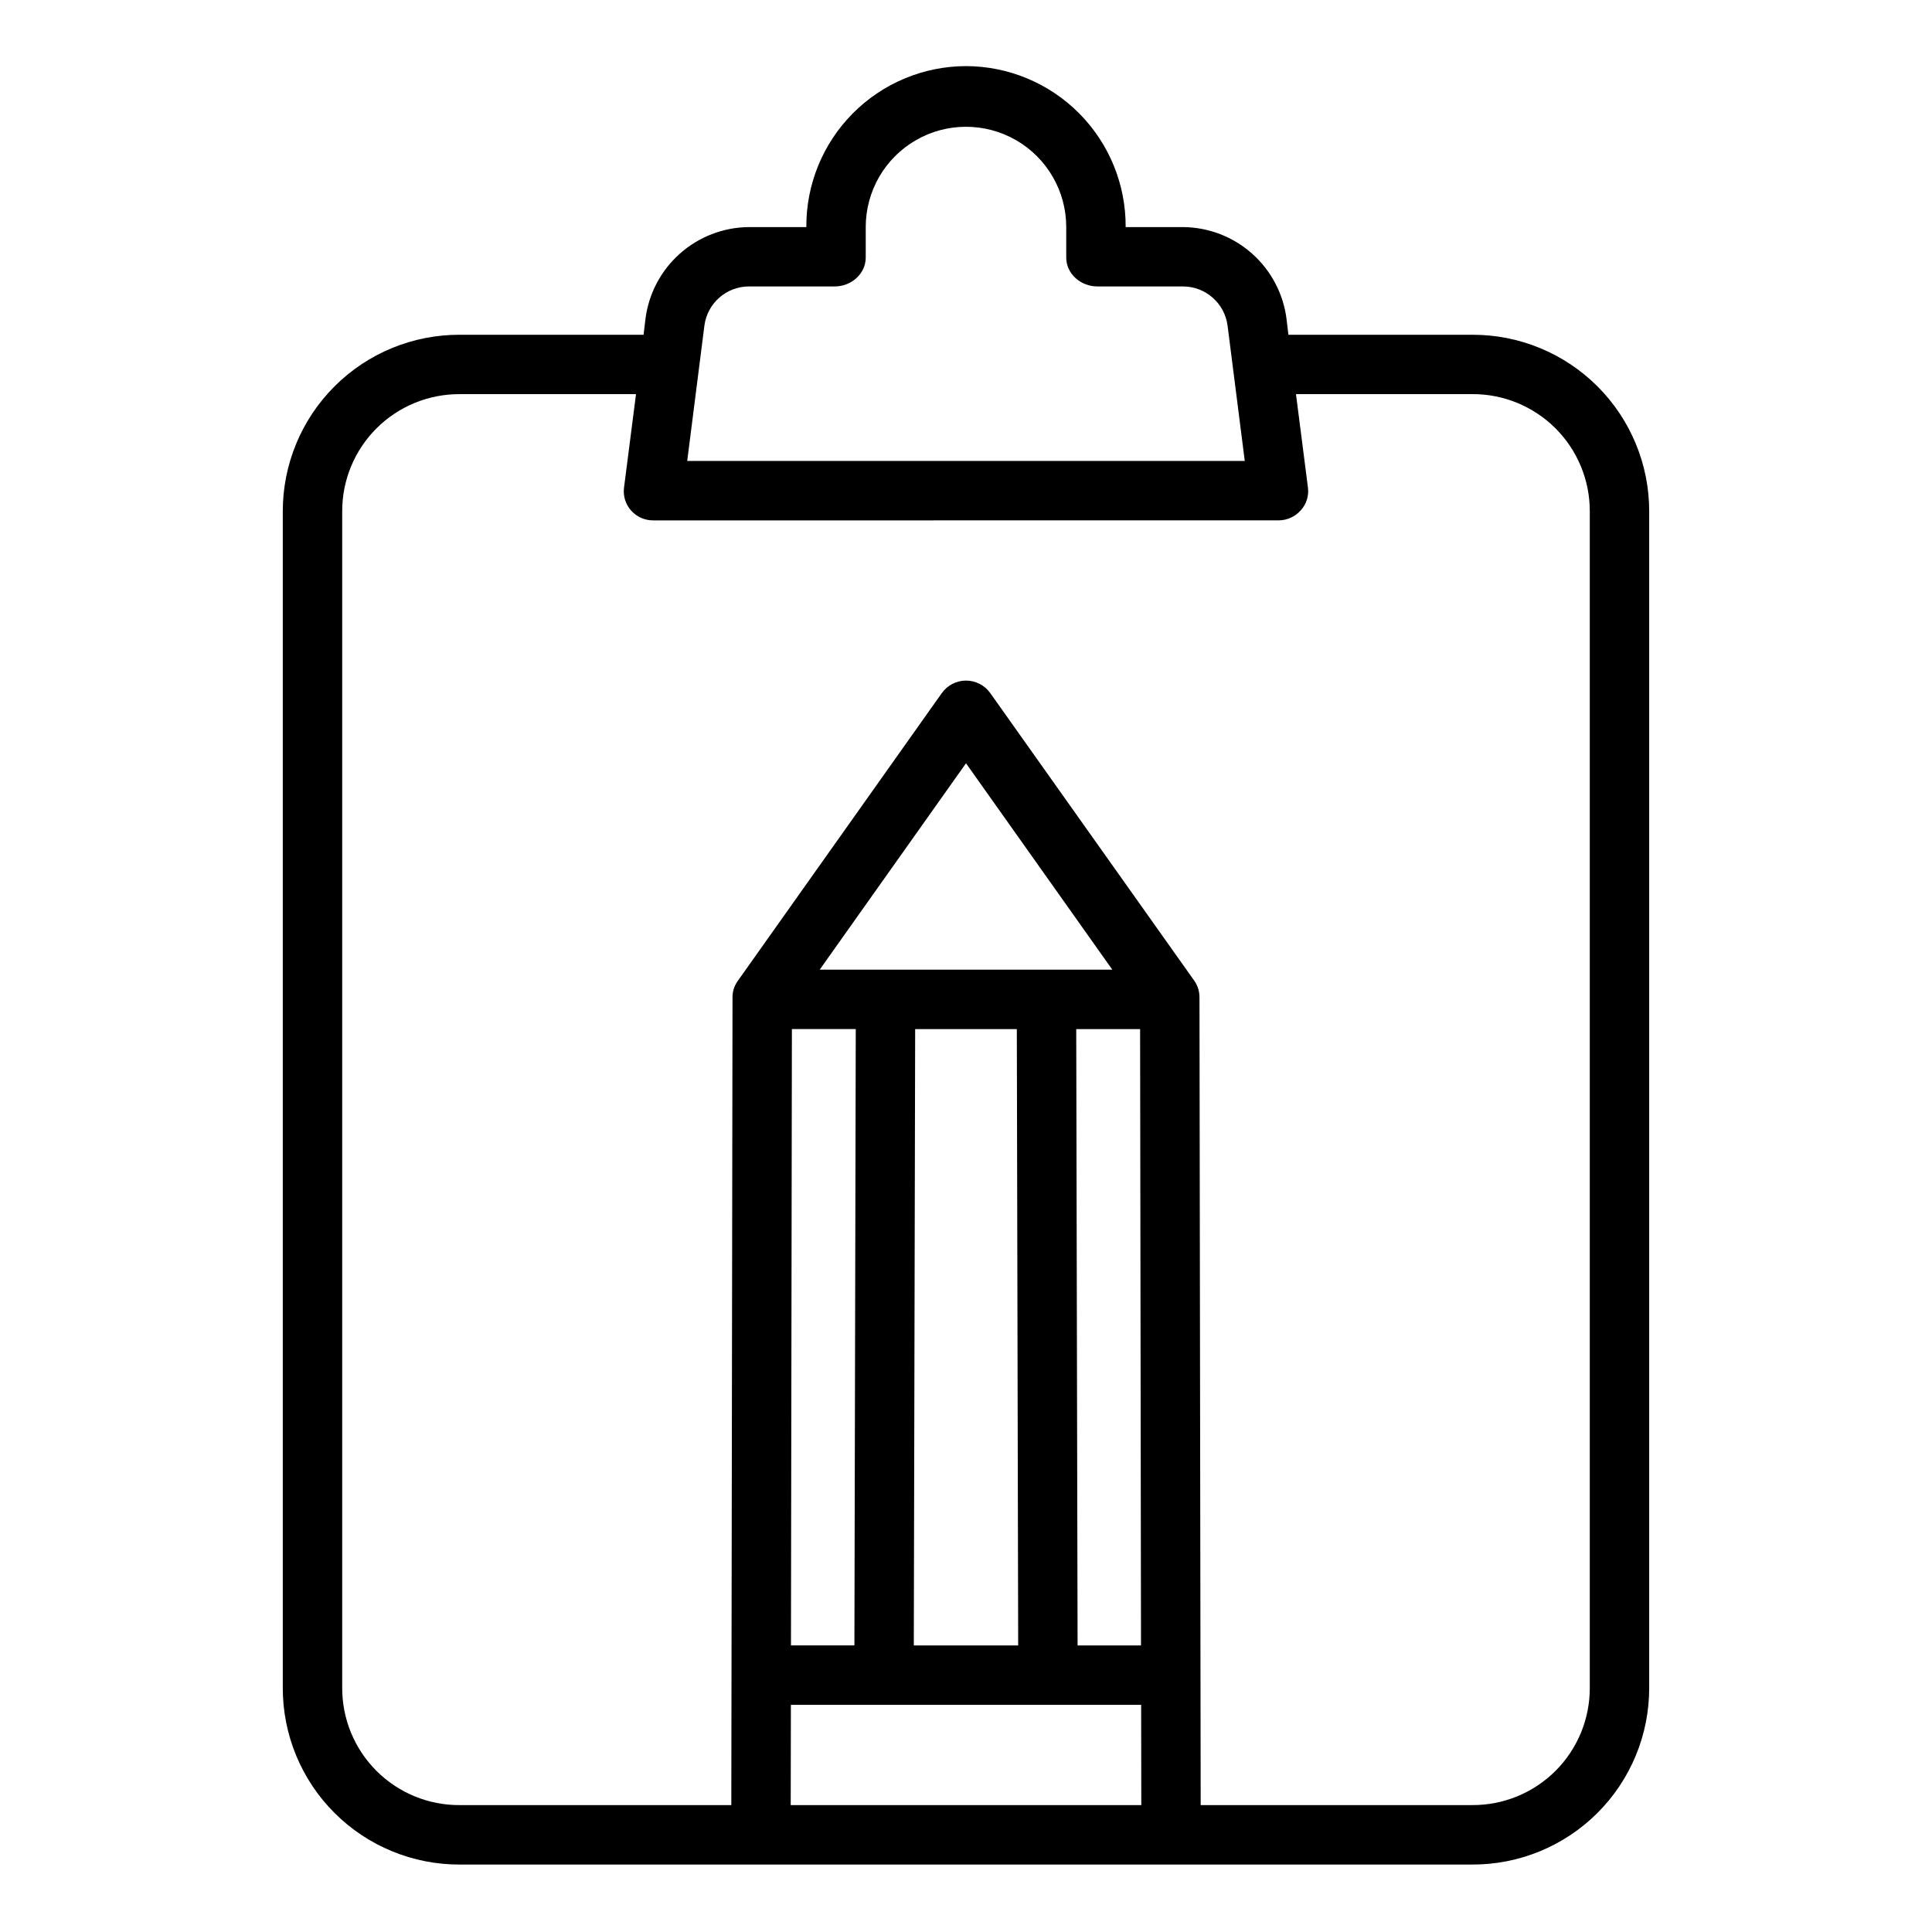 <?xml version="1.0" encoding="UTF-8"?>
<!-- Uploaded to: SVG Find, www.svgrepo.com, Generator: SVG Find Mixer Tools -->
<svg fill="#000000" width="800px" height="800px" version="1.1" viewBox="144 144 512 512" xmlns="http://www.w3.org/2000/svg">
 <path d="m400 161.52c-11.277 0.023-22.074 4.539-30.016 12.543-7.938 8.004-12.363 18.84-12.297 30.117h-15.305c-6.727 0.07-13.199 2.578-18.227 7.055-5.023 4.473-8.258 10.617-9.102 17.293l-0.5 4.188h-48.664c-12.457-0.055-24.422 4.867-33.234 13.672-8.816 8.805-13.75 20.762-13.715 33.219v311.63c-0.035 12.457 4.898 24.414 13.715 33.215 8.812 8.801 20.777 13.723 33.234 13.672h268.22c12.457 0.051 24.418-4.871 33.23-13.672 8.816-8.801 13.75-20.758 13.715-33.215v-311.63c0.039-12.457-4.898-24.414-13.711-33.219-8.816-8.805-20.777-13.727-33.234-13.672h-48.668l-0.5-4.188h0.004c-0.848-6.676-4.082-12.82-9.105-17.293-5.023-4.477-11.5-6.984-18.227-7.055h-15.301c0.062-11.277-4.359-22.113-12.301-30.117-7.938-8.004-18.738-12.52-30.012-12.543zm13.469 255.2 0.359 163.34h-27.66l0.359-163.34zm16.102 163.34-0.359-163.34h16.926l0.242 163.34zm-68.34-179.09 38.77-54.695 38.77 54.695zm-7.371 15.742h16.926l-0.359 163.34h-16.812zm-0.266 179.09h92.82l0.043 26.566h-92.91zm129.22-313.9c2.258 0 4.41-0.969 5.902-2.664 1.492-1.629 2.188-3.836 1.902-6.023l-3.172-24.77h46.66c8.281-0.055 16.242 3.207 22.105 9.059 5.863 5.852 9.137 13.805 9.098 22.09v311.63c0.039 8.281-3.234 16.238-9.098 22.086-5.863 5.852-13.824 9.113-22.105 9.055h-71.914l-0.32-214.12c-0.004-1.602-0.512-3.16-1.453-4.453l-54-76.129c-1.484-2.078-3.883-3.305-6.434-3.301-2.551 0.008-4.938 1.25-6.41 3.332l-54.004 76.18c-0.938 1.262-1.449 2.793-1.449 4.367l-0.32 214.13h-71.914c-8.285 0.059-16.246-3.203-22.109-9.055-5.859-5.848-9.137-13.805-9.094-22.086v-311.63c-0.043-8.285 3.231-16.238 9.094-22.09 5.863-5.852 13.824-9.113 22.109-9.059h46.66l-3.18 24.77c-0.285 2.215 0.41 4.445 1.902 6.109 1.504 1.672 3.656 2.609 5.902 2.578zm-25.203-61.992c5.957 0.059 10.957 4.508 11.711 10.418l4.555 35.832h-147.76l4.551-35.832c0.75-5.91 5.754-10.359 11.711-10.418h22.824c4.348 0 8.223-3.309 8.223-7.656v-8.086c0-9.492 5.066-18.266 13.285-23.012s18.348-4.746 26.566 0c8.223 4.746 13.285 13.52 13.285 23.012v8.082c0 4.348 3.875 7.656 8.223 7.656z"/>
</svg>
